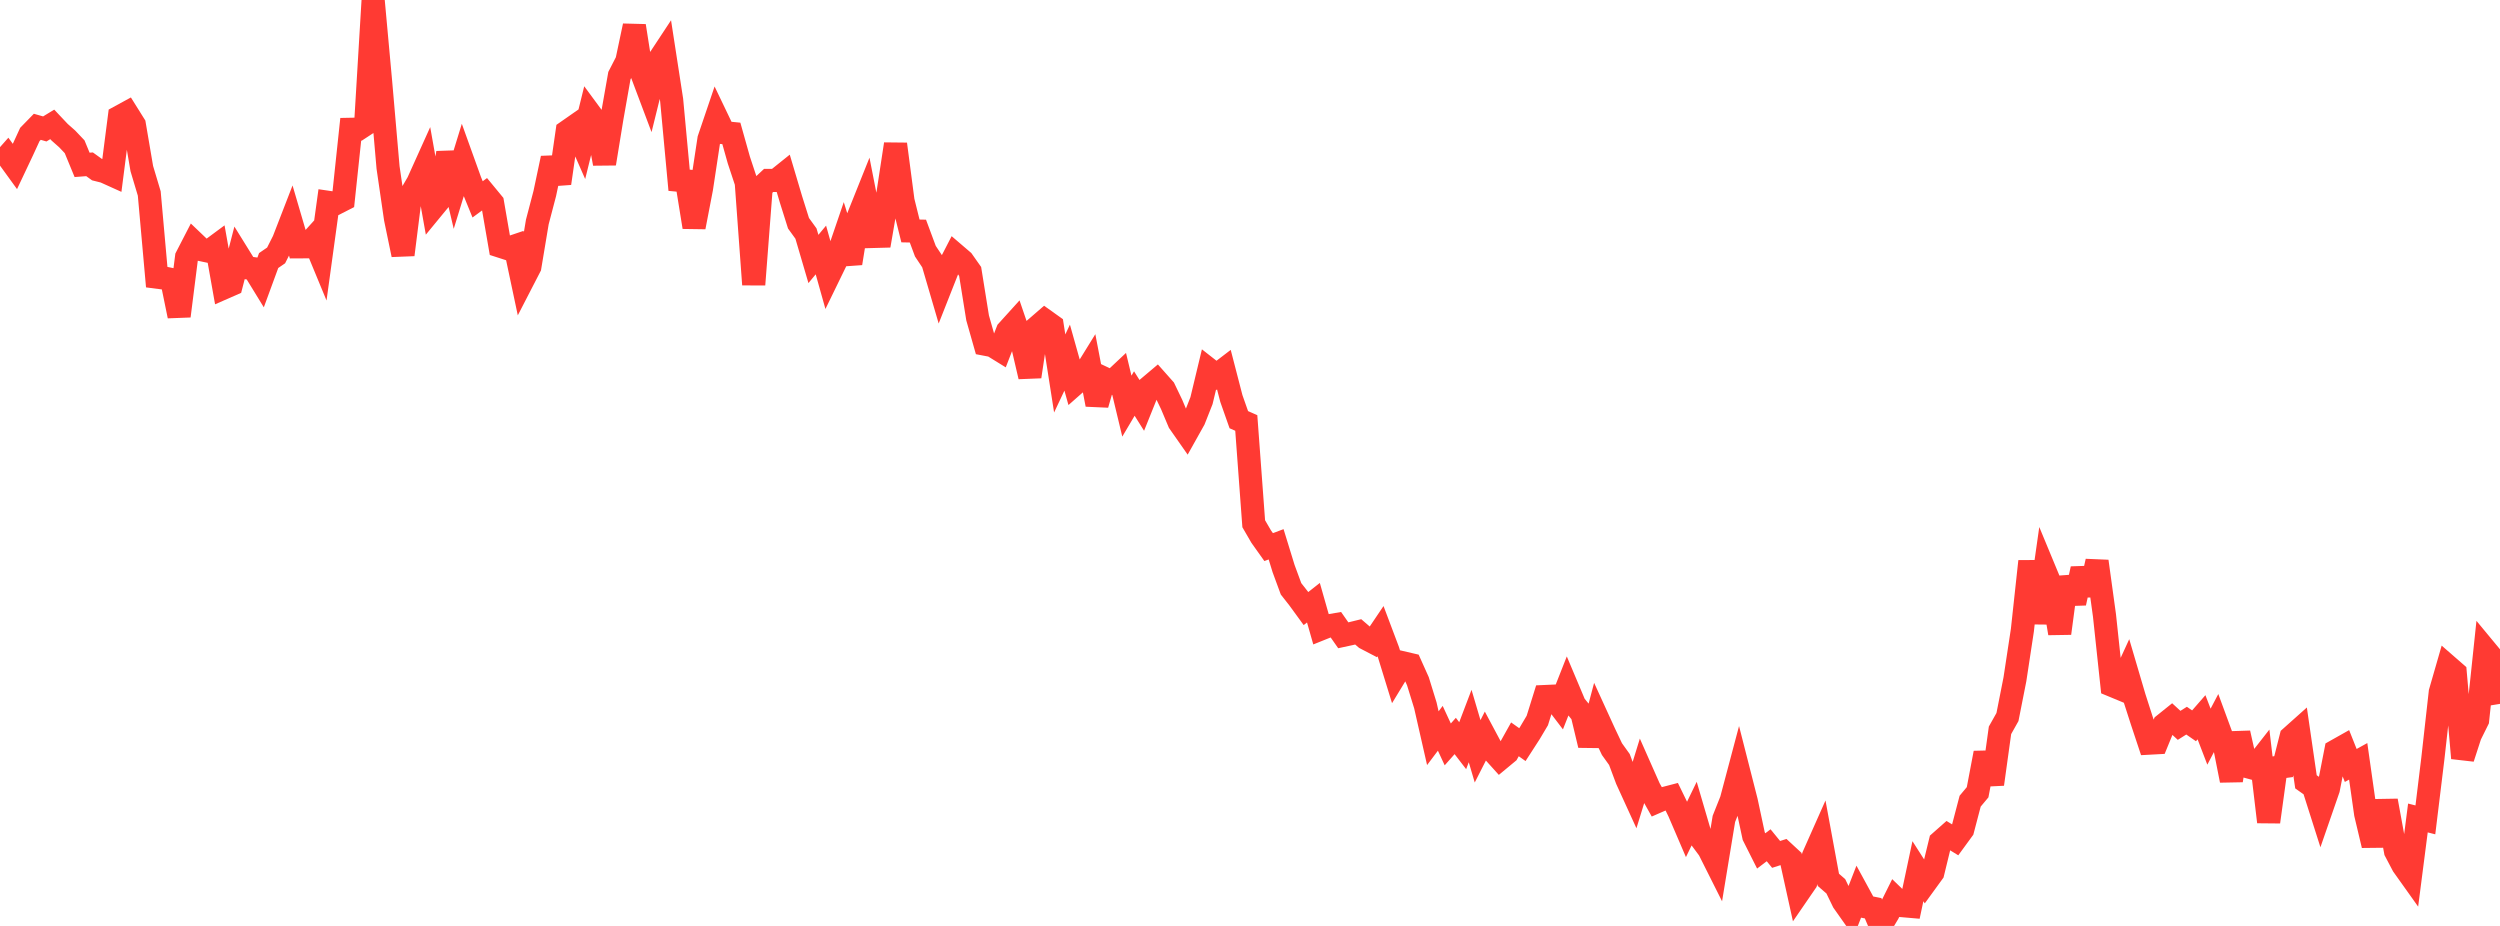 <?xml version="1.0" standalone="no"?>
<!DOCTYPE svg PUBLIC "-//W3C//DTD SVG 1.1//EN" "http://www.w3.org/Graphics/SVG/1.1/DTD/svg11.dtd">

<svg width="135" height="50" viewBox="0 0 135 50" preserveAspectRatio="none" 
  xmlns="http://www.w3.org/2000/svg"
  xmlns:xlink="http://www.w3.org/1999/xlink">


<polyline points="0.0, 8.889 0.403, 8.434 0.806, 8.99 1.209, 8.137 1.612, 7.261 2.015, 6.847 2.418, 6.963 2.821, 6.717 3.224, 7.144 3.627, 7.5 4.03, 7.925 4.433, 8.903 4.836, 8.872 5.239, 9.161 5.642, 9.262 6.045, 9.444 6.448, 6.313 6.851, 6.093 7.254, 6.737 7.657, 9.103 8.06, 10.449 8.463, 14.963 8.866, 15.015 9.269, 15.098 9.672, 17.066 10.075, 13.88 10.478, 13.099 10.881, 13.484 11.284, 13.569 11.687, 13.271 12.09, 15.541 12.493, 15.364 12.896, 13.806 13.299, 14.456 13.701, 14.511 14.104, 15.168 14.507, 14.069 14.91, 13.793 15.313, 12.995 15.716, 11.955 16.119, 13.328 16.522, 13.326 16.925, 12.88 17.328, 13.855 17.731, 10.928 18.134, 10.987 18.537, 10.781 18.94, 6.983 19.343, 6.975 19.746, 6.711 20.149, 0.0 20.552, 4.41 20.955, 9.045 21.358, 11.81 21.761, 13.755 22.164, 10.548 22.567, 9.858 22.97, 8.964 23.373, 11.229 23.776, 10.739 24.179, 8.253 24.582, 9.969 24.985, 8.659 25.388, 9.779 25.791, 10.766 26.194, 10.469 26.597, 10.958 27.0, 13.29 27.403, 13.42 27.806, 13.284 28.209, 15.185 28.612, 14.404 29.015, 11.987 29.418, 10.45 29.821, 8.544 30.224, 9.898 30.627, 7.099 31.03, 6.818 31.433, 7.735 31.836, 6.102 32.239, 6.649 32.642, 8.836 33.045, 6.366 33.448, 4.084 33.851, 3.301 34.254, 1.397 34.657, 3.961 35.06, 5.032 35.463, 3.403 35.866, 2.792 36.269, 5.404 36.672, 9.734 37.075, 9.772 37.478, 12.263 37.881, 10.17 38.284, 7.511 38.687, 6.323 39.09, 7.164 39.493, 7.204 39.896, 8.638 40.299, 9.856 40.701, 15.367 41.104, 10.12 41.507, 9.743 41.91, 9.743 42.313, 9.42 42.716, 10.776 43.119, 12.055 43.522, 12.612 43.925, 13.984 44.328, 13.499 44.731, 14.934 45.134, 14.106 45.537, 12.926 45.94, 14.217 46.343, 11.719 46.746, 10.712 47.149, 12.768 47.552, 12.757 47.955, 10.417 48.358, 7.782 48.761, 10.85 49.164, 12.471 49.567, 12.479 49.97, 13.564 50.373, 14.169 50.776, 15.545 51.179, 14.524 51.582, 13.742 51.985, 14.087 52.388, 14.659 52.791, 17.167 53.194, 18.585 53.597, 18.662 54.0, 18.911 54.403, 17.872 54.806, 17.427 55.209, 18.608 55.612, 20.336 56.015, 17.653 56.418, 17.304 56.821, 17.592 57.224, 20.167 57.627, 19.312 58.03, 20.747 58.433, 20.392 58.836, 19.74 59.239, 21.845 59.642, 20.44 60.045, 20.63 60.448, 20.251 60.851, 21.931 61.254, 21.25 61.657, 21.892 62.06, 20.89 62.463, 20.55 62.866, 21.004 63.269, 21.843 63.672, 22.8 64.075, 23.376 64.478, 22.656 64.881, 21.635 65.284, 19.955 65.687, 20.27 66.09, 19.962 66.493, 21.518 66.896, 22.663 67.299, 22.84 67.701, 28.282 68.104, 28.976 68.507, 29.543 68.91, 29.392 69.313, 30.702 69.716, 31.796 70.119, 32.31 70.522, 32.863 70.925, 32.546 71.328, 33.961 71.731, 33.799 72.134, 33.73 72.537, 34.306 72.94, 34.219 73.343, 34.12 73.746, 34.467 74.149, 34.677 74.552, 34.079 74.955, 35.148 75.358, 36.458 75.761, 35.795 76.164, 35.889 76.567, 36.786 76.97, 38.091 77.373, 39.863 77.776, 39.328 78.179, 40.198 78.582, 39.743 78.985, 40.267 79.388, 39.206 79.791, 40.571 80.194, 39.778 80.597, 40.533 81.0, 40.98 81.403, 40.646 81.806, 39.924 82.209, 40.21 82.612, 39.586 83.015, 38.907 83.418, 37.614 83.821, 37.596 84.224, 38.125 84.627, 37.102 85.03, 38.058 85.433, 38.554 85.836, 40.239 86.239, 38.72 86.642, 39.601 87.045, 40.451 87.448, 41.013 87.851, 42.091 88.254, 42.973 88.657, 41.665 89.06, 42.575 89.463, 43.294 89.866, 43.118 90.269, 43.013 90.672, 43.841 91.075, 44.78 91.478, 43.948 91.881, 45.324 92.284, 45.866 92.687, 46.669 93.09, 44.219 93.493, 43.206 93.896, 41.688 94.299, 43.268 94.701, 45.149 95.104, 45.95 95.507, 45.644 95.91, 46.138 96.313, 46.009 96.716, 46.382 97.119, 48.21 97.522, 47.623 97.925, 46.233 98.328, 45.325 98.731, 47.511 99.134, 47.86 99.537, 48.69 99.94, 49.261 100.343, 48.226 100.746, 48.966 101.149, 49.046 101.552, 50.0 101.955, 49.327 102.358, 48.517 102.761, 48.907 103.164, 48.942 103.567, 47.044 103.97, 47.674 104.373, 47.119 104.776, 45.462 105.179, 45.106 105.582, 45.353 105.985, 44.801 106.388, 43.263 106.791, 42.781 107.194, 40.659 107.597, 42.345 108.0, 39.437 108.403, 38.72 108.806, 36.68 109.209, 34.027 109.612, 30.313 110.015, 33.641 110.418, 30.807 110.821, 31.779 111.224, 34.199 111.627, 31.177 112.03, 32.564 112.433, 30.716 112.836, 32.11 113.239, 30.311 113.642, 33.237 114.045, 37.005 114.448, 37.172 114.851, 36.293 115.254, 37.661 115.657, 38.915 116.06, 40.129 116.463, 40.107 116.866, 39.123 117.269, 38.799 117.672, 39.169 118.075, 38.915 118.478, 39.194 118.881, 38.732 119.284, 39.78 119.687, 39.013 120.09, 40.109 120.493, 42.144 120.896, 39.586 121.299, 41.381 121.701, 41.489 122.104, 40.975 122.507, 44.383 122.91, 41.452 123.313, 41.398 123.716, 39.805 124.119, 39.445 124.522, 42.218 124.925, 42.503 125.328, 43.77 125.731, 42.607 126.134, 40.549 126.537, 40.322 126.94, 41.335 127.343, 41.112 127.746, 43.949 128.149, 45.647 128.552, 43.767 128.955, 43.76 129.358, 45.965 129.761, 46.73 130.164, 47.296 130.567, 44.171 130.97, 44.273 131.373, 40.971 131.776, 37.375 132.179, 35.978 132.582, 36.329 132.985, 40.938 133.388, 39.697 133.791, 38.885 134.194, 35.069 134.597, 35.556 135.0, 38.009" fill="none" stroke="#ff3a33" stroke-width="1.25"/>

</svg>